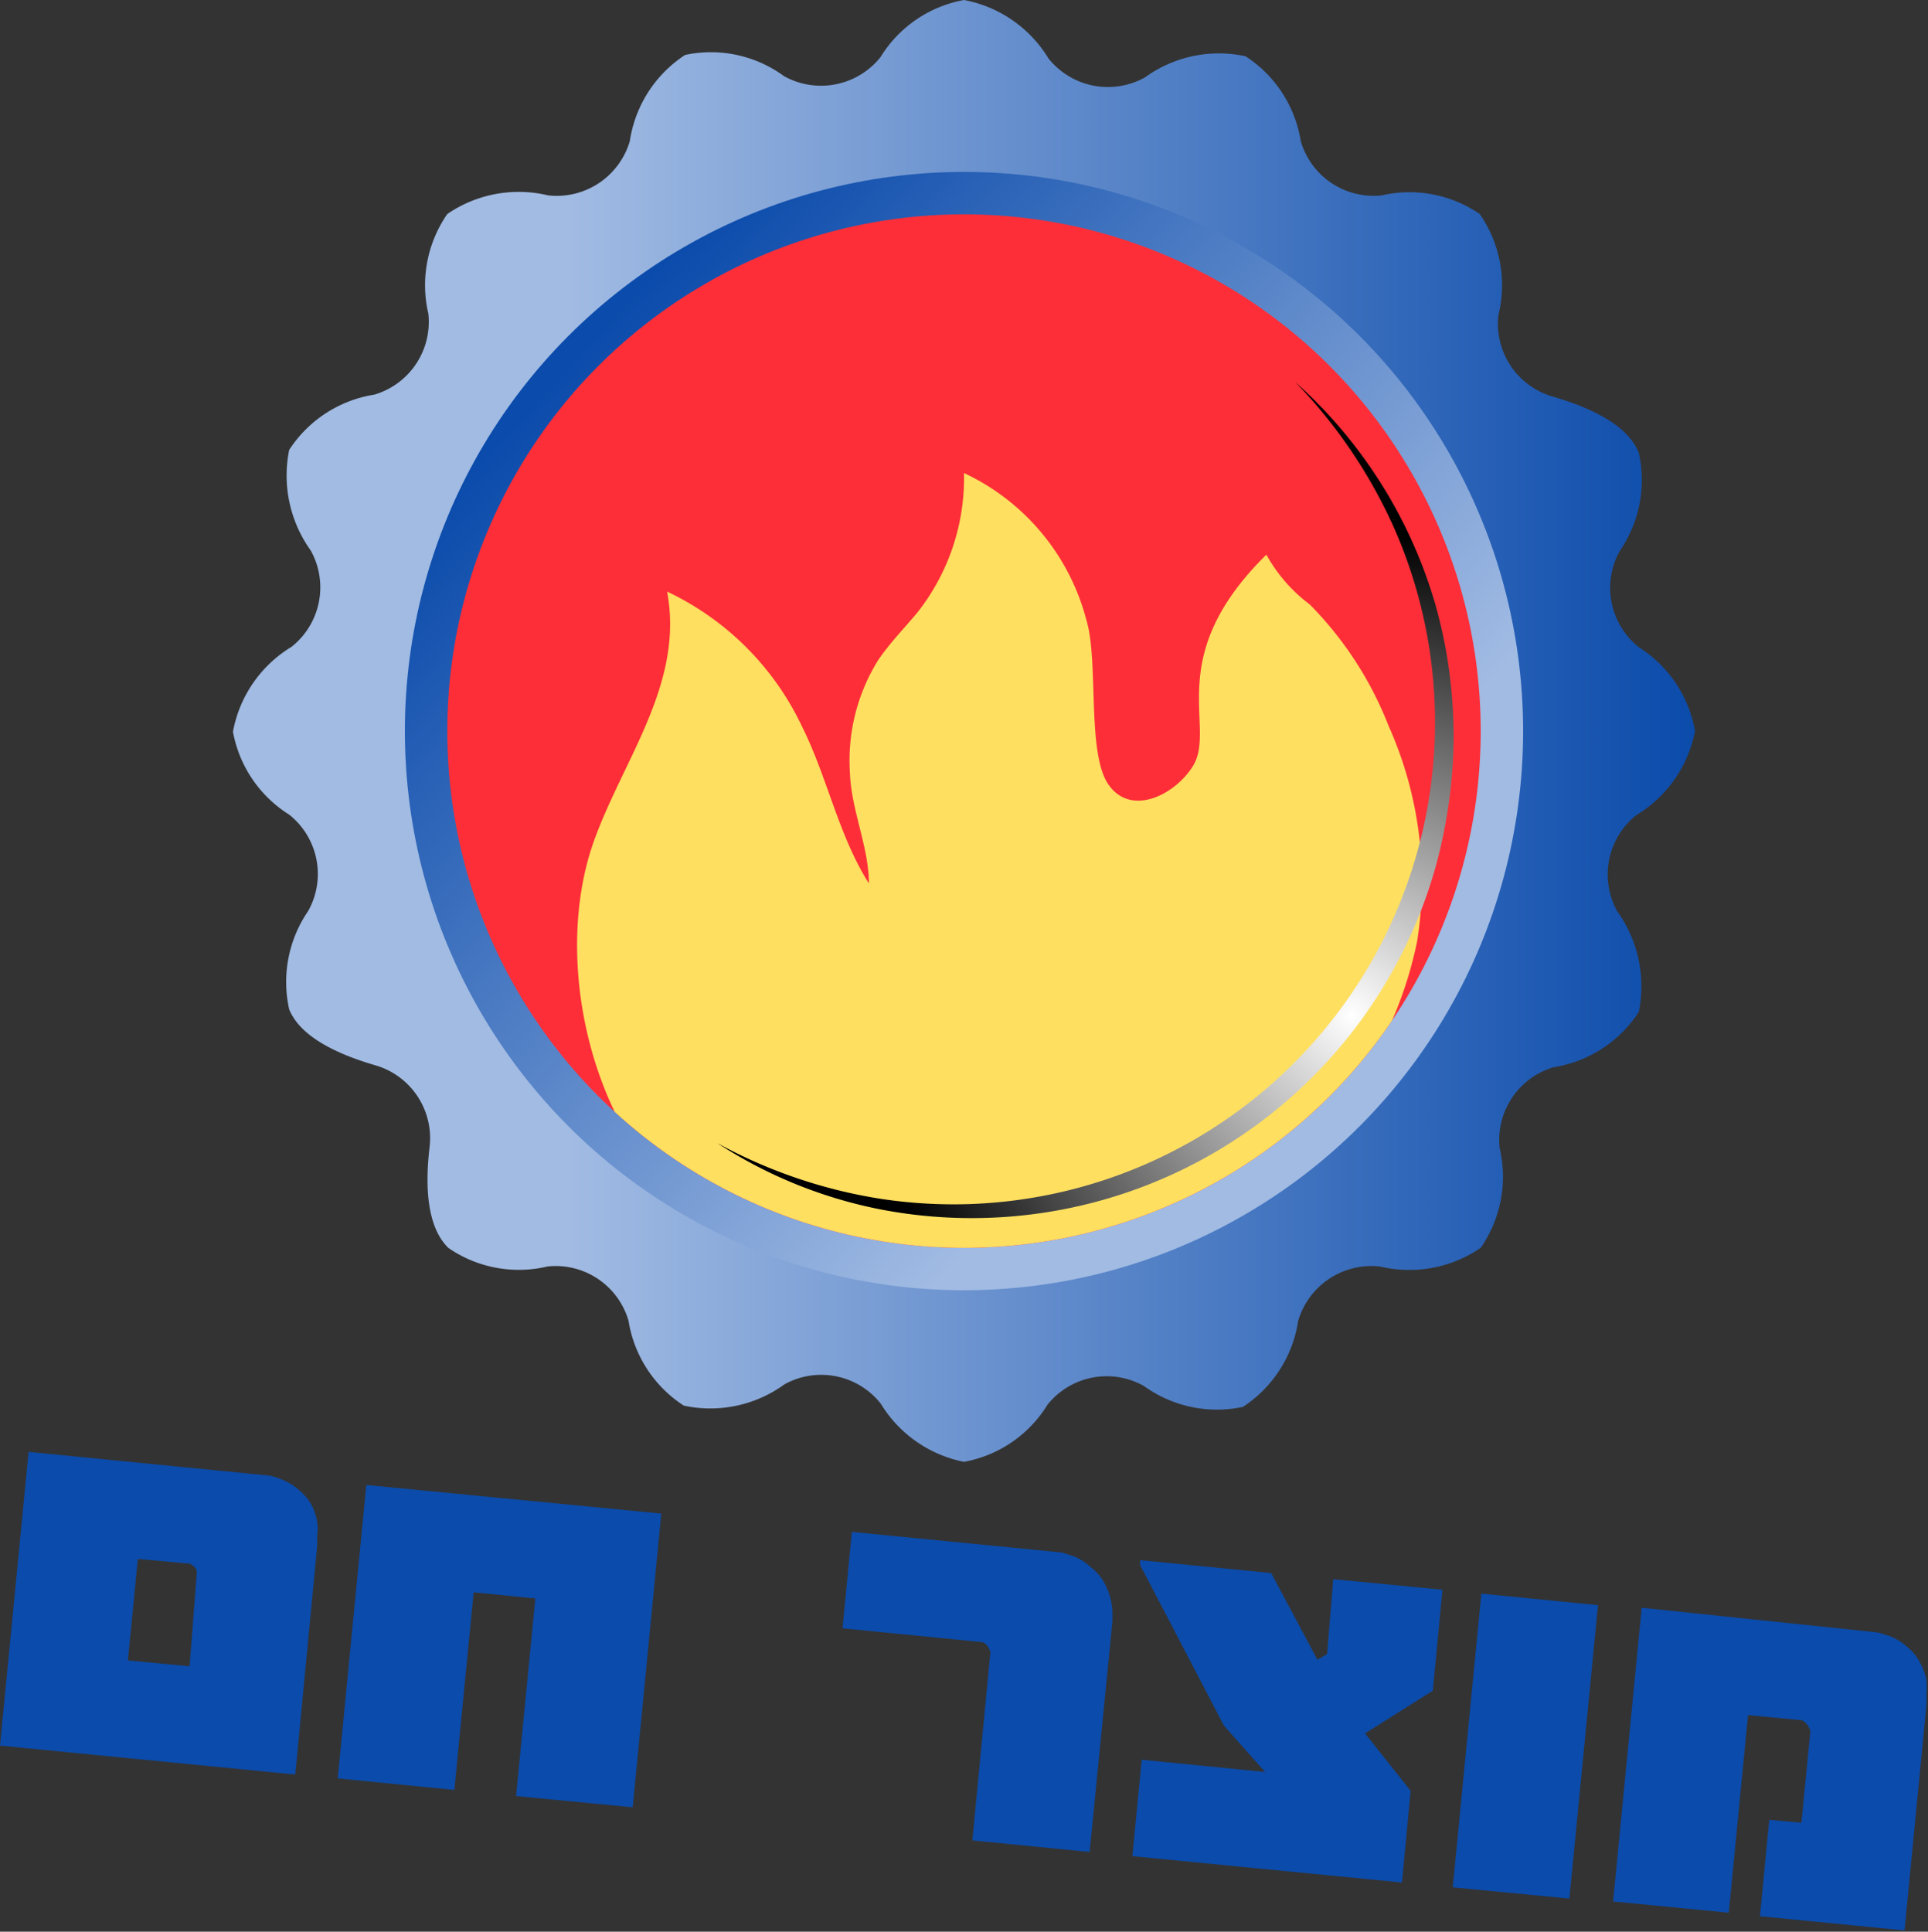 <svg xmlns="http://www.w3.org/2000/svg" xmlns:xlink="http://www.w3.org/1999/xlink" viewBox="0 0 60 60.11"><rect x="0" y="0" width="60" height="60.11" fill="#333333" stroke="none"/><defs><style>.cls-1{fill:none;}.cls-2{isolation:isolate;}.cls-3{fill:url(#linear-gradient);}.cls-4{fill:url(#linear-gradient-2);}.cls-5{fill:#fd2e38;}.cls-6{clip-path:url(#clip-path);}.cls-7{fill:#fedf60;}.cls-8{mix-blend-mode:screen;}.cls-9{fill:url(#radial-gradient);}.cls-10{fill:#0b4bab;}</style><linearGradient id="linear-gradient" x1="7.25" y1="22.75" x2="52.75" y2="22.75" gradientUnits="userSpaceOnUse"><stop offset="0.23" stop-color="#a1bbe3"/><stop offset="1" stop-color="#0b4bab"/></linearGradient><linearGradient id="linear-gradient-2" x1="44.21" y1="35.81" x2="17.65" y2="11.39" xlink:href="#linear-gradient"/><clipPath id="clip-path"><circle class="cls-1" cx="30" cy="22.75" r="16.08"/></clipPath><radialGradient id="radial-gradient" cx="-53.74" cy="119.98" r="15.36" gradientTransform="translate(94.74 -85.98) scale(0.98)" gradientUnits="userSpaceOnUse"><stop offset="0" stop-color="#fff"/><stop offset="1"/></radialGradient></defs><g class="cls-2"><g id="Layer_2" data-name="Layer 2"><g id="Layer_1-2" data-name="Layer 1"><path class="cls-3" d="M52.75,22.75A3.88,3.88,0,0,0,51,20.14a2.36,2.36,0,0,1-.59-3A3.89,3.89,0,0,0,51,14.09c-.33-.82-1.38-1.37-2.68-1.75a2.36,2.36,0,0,1-1.69-2.53,3.88,3.88,0,0,0-.58-3.15A3.86,3.86,0,0,0,43,6.08a2.36,2.36,0,0,1-2.52-1.69,3.87,3.87,0,0,0-1.72-2.64,3.92,3.92,0,0,0-3.13.66,2.37,2.37,0,0,1-3-.59A3.92,3.92,0,0,0,30,0a3.86,3.86,0,0,0-2.6,1.78,2.37,2.37,0,0,1-3,.59,3.85,3.85,0,0,0-3.08-.66A3.89,3.89,0,0,0,19.6,4.39a2.37,2.37,0,0,1-2.54,1.69,3.93,3.93,0,0,0-3.14.58,3.89,3.89,0,0,0-.59,3.1,2.36,2.36,0,0,1-1.68,2.52A3.88,3.88,0,0,0,9,14a4,4,0,0,0,.67,3.13,2.36,2.36,0,0,1-.6,3,3.91,3.91,0,0,0-1.82,2.64A3.86,3.86,0,0,0,9,25.35a2.36,2.36,0,0,1,.59,3A3.9,3.9,0,0,0,9,31.41c.33.81,1.38,1.36,2.68,1.74a2.36,2.36,0,0,1,1.69,2.53c-.16,1.35-.05,2.53.58,3.15a3.86,3.86,0,0,0,3.09.58,2.36,2.36,0,0,1,2.52,1.69,3.87,3.87,0,0,0,1.72,2.64,3.92,3.92,0,0,0,3.13-.66,2.36,2.36,0,0,1,3,.6A3.93,3.93,0,0,0,30,45.49a3.86,3.86,0,0,0,2.6-1.78,2.36,2.36,0,0,1,3-.58,3.88,3.88,0,0,0,3.08.65A3.89,3.89,0,0,0,40.4,41.1a2.38,2.38,0,0,1,2.54-1.69,3.93,3.93,0,0,0,3.14-.58,3.88,3.88,0,0,0,.59-3.1,2.36,2.36,0,0,1,1.68-2.52A3.88,3.88,0,0,0,51,31.49a4,4,0,0,0-.67-3.13,2.36,2.36,0,0,1,.6-3A3.92,3.92,0,0,0,52.75,22.75Z"/><circle class="cls-4" cx="30" cy="22.75" r="17.4"/><circle class="cls-5" cx="30" cy="22.75" r="16.08"/><g class="cls-6"><path class="cls-7" d="M18.47,26.21c.91-2.57,2.83-4.93,2.29-7.8a8.79,8.79,0,0,1,4.2,4.2c.79,1.58,1.13,3.38,2.08,4.88,0-1.13-.55-2.28-.59-3.44a5.91,5.91,0,0,1,.88-3.51c.36-.53.82-1,1.22-1.48A6.76,6.76,0,0,0,30,14.72a7,7,0,0,1,3.81,4.58c.39,1.28,0,4.14.69,5.12s2,.34,2.57-.5c.89-1.22-1-3.37,2.34-6.66a4.88,4.88,0,0,0,1.35,1.55,11.11,11.11,0,0,1,2.45,3.77,11.84,11.84,0,0,1,.89,6.72,12.5,12.5,0,0,1-8.13,9.28c-3.82,1.38-11.22,1.8-14.6-1C18.32,35,17.21,29.79,18.47,26.21Z"/></g><g class="cls-8"><path class="cls-9" d="M40.3,11.88a14.81,14.81,0,0,1,4.36,6.9,14.77,14.77,0,0,1,.51,2.73,14.34,14.34,0,0,1,0,2.78A15.82,15.82,0,0,1,44.67,27a15,15,0,0,1-6.6,8.7,15,15,0,0,1-10.69,1.93,14.38,14.38,0,0,1-5.06-2.06,15.61,15.61,0,0,0,5.12,1.74,15.13,15.13,0,0,0,2.69.16A15,15,0,0,0,43.35,16.35,15.76,15.76,0,0,0,40.3,11.88Z"/></g><path class="cls-10" d="M9.19,55.22,0,54.32l.89-9.14,7.51.74a2.46,2.46,0,0,1,.37.12,1.76,1.76,0,0,1,.56.35,1.52,1.52,0,0,1,.38.47,1.75,1.75,0,0,1,.16.49,1.42,1.42,0,0,1,0,.45c0,.14,0,.25,0,.32ZM6.12,49s0-.06,0-.14a.45.45,0,0,0-.21-.2l-1.62-.15-.31,3.16,1.92.18Z"/><path class="cls-10" d="M20.58,47.1l-.89,9.14-3.63-.35.6-6.15-1.92-.19-.6,6.15-3.63-.36.89-9.13Z"/><path class="cls-10" d="M33.91,57.63l-3.65-.36.56-5.84s0-.06-.05-.14a.34.34,0,0,0-.2-.19l-4.35-.43.29-3,6.53.64.38.12a1.7,1.7,0,0,1,.54.35,1.54,1.54,0,0,1,.4.46,2.12,2.12,0,0,1,.26.9c0,.13,0,.23,0,.31Z"/><path class="cls-10" d="M42.48,53.94l1.42,1.79-.27,2.85-8.39-.82.29-3,3.84.38-1.28-1.44-2.61-5v-.15l4.08.4L41,51.65l.3-.18.19-2.33,3.4.33-.3,3.14Z"/><path class="cls-10" d="M45.21,58.73l.89-9.14,3.63.36-.89,9.13Z"/><path class="cls-10" d="M58.45,50.8l.38.12a1.84,1.84,0,0,1,.55.35,1.58,1.58,0,0,1,.38.48,1.94,1.94,0,0,1,.19.52,2.9,2.9,0,0,1,0,.48,2.64,2.64,0,0,1,0,.32l-.68,7-4.5-.44.29-3,1,.09.28-2.85a.52.52,0,0,0-.06-.14.45.45,0,0,0-.21-.2l-1.67-.16-.6,6.15-3.6-.35.89-9.14Z"/></g></g></g></svg>